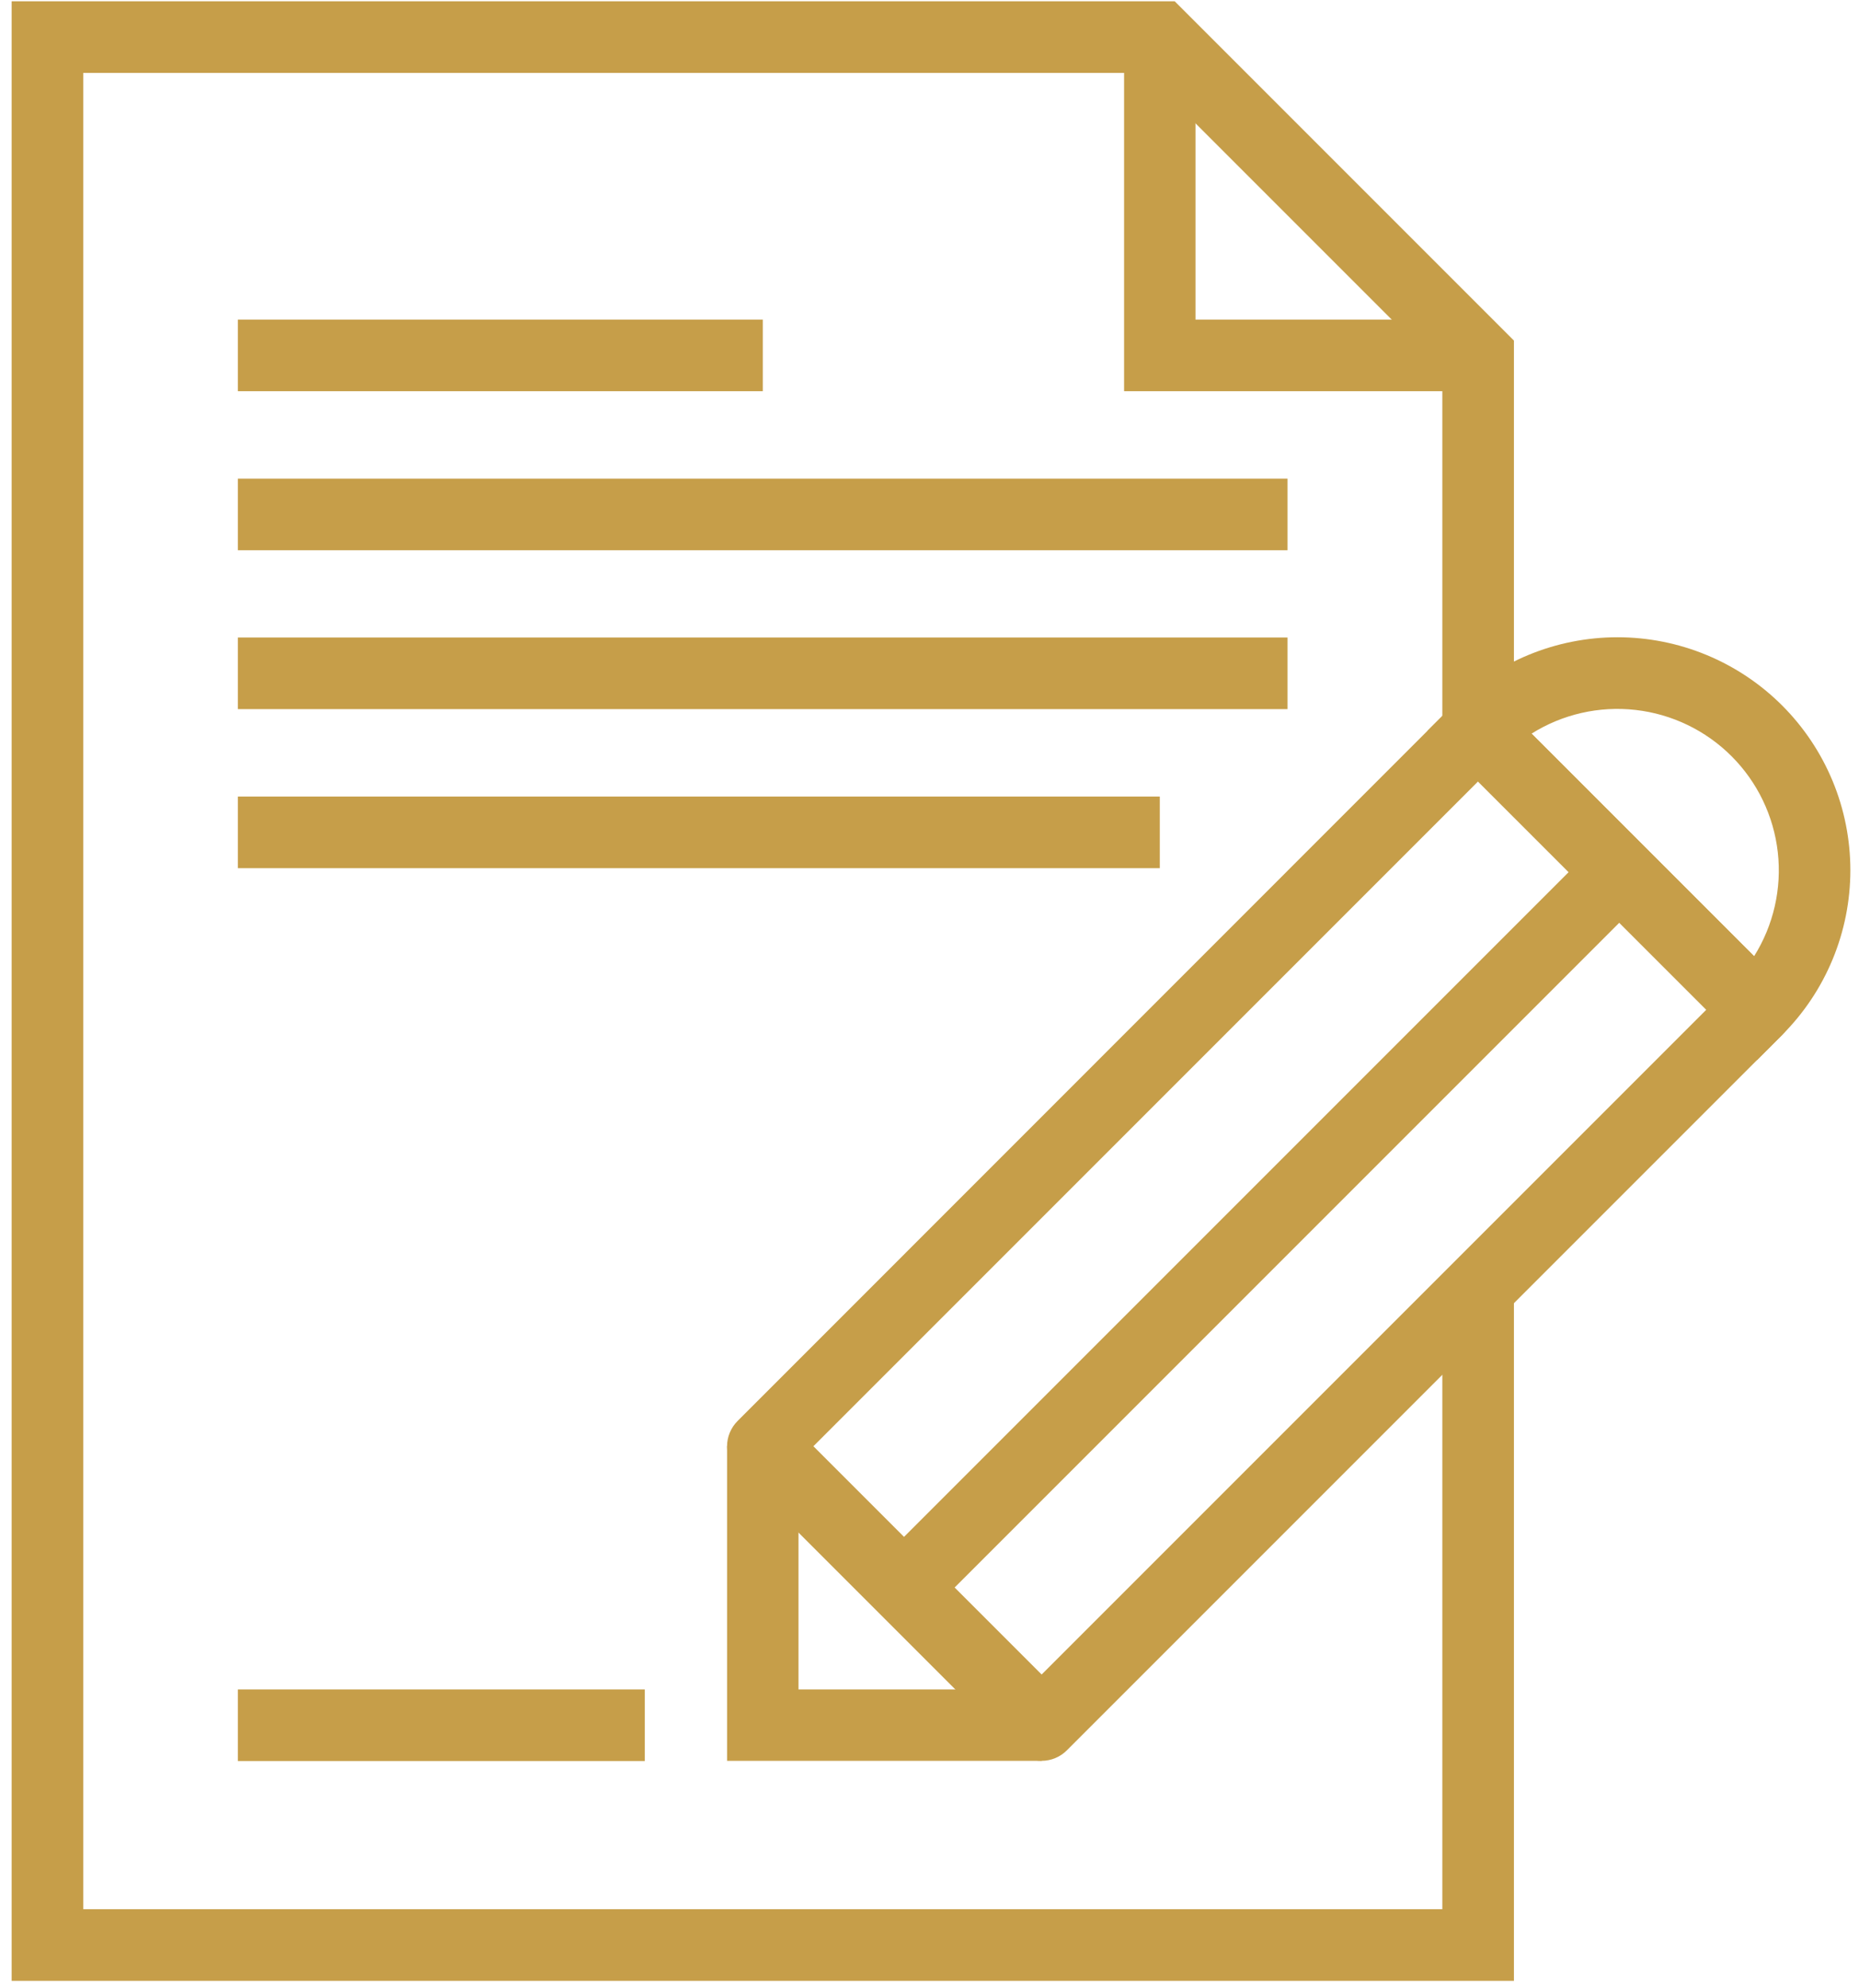<svg width="101" height="108" viewBox="0 0 101 108" fill="none" xmlns="http://www.w3.org/2000/svg">
<path d="M41.442 17.36H12.922V21.25H41.442V17.36Z" fill="#C69E49"/>
<path d="M69.952 26H12.922V29.89H69.952V26Z" fill="#C69E49"/>
<path d="M69.952 34.63H12.922V38.52H69.952V34.63Z" fill="#C69E49"/>
<path d="M63.012 43.27H12.922V47.16H63.012V43.27Z" fill="#C69E49"/>
<path d="M35.032 91.77H12.922V95.66H35.032V91.77Z" fill="#C69E49"/>
<path d="M82.252 107.6H0.632V0.07H63.822L82.252 18.5V39.7H78.362V20.11L62.212 3.96H4.522V103.71H78.362V69.99H82.252V107.6Z" fill="#C69E49"/>
<path d="M80.302 21.25H61.072V2.01H64.952V17.36H80.302V21.25Z" fill="#C69E49"/>
<path d="M56.592 95.65C56.076 95.645 55.582 95.441 55.212 95.08L40.072 79.94C39.891 79.76 39.748 79.546 39.65 79.31C39.551 79.074 39.501 78.821 39.501 78.565C39.501 78.31 39.551 78.057 39.65 77.821C39.748 77.585 39.891 77.371 40.072 77.19L78.932 38.32C79.303 37.972 79.793 37.777 80.302 37.777C80.811 37.777 81.301 37.972 81.672 38.32L96.822 53.47C97.004 53.651 97.148 53.866 97.246 54.103C97.343 54.34 97.393 54.594 97.392 54.85C97.394 55.105 97.344 55.358 97.246 55.593C97.148 55.828 97.004 56.041 96.822 56.22L57.962 95.08C57.599 95.444 57.107 95.649 56.592 95.65ZM44.192 78.56L56.592 90.96L92.702 54.85L80.302 42.45L44.192 78.56Z" fill="#C69E49"/>
<path d="M86.535 46.064L47.673 84.926L50.423 87.677L89.286 48.814L86.535 46.064Z" fill="#C69E49"/>
<path d="M95.452 57.59L77.552 39.7L78.932 38.32C80.107 37.145 81.502 36.214 83.038 35.578C84.573 34.943 86.219 34.616 87.88 34.616C89.542 34.617 91.187 34.944 92.722 35.581C94.257 36.217 95.652 37.15 96.827 38.325C98.001 39.5 98.933 40.895 99.569 42.431C100.204 43.966 100.531 45.612 100.531 47.273C100.53 48.935 100.202 50.58 99.566 52.115C98.93 53.651 97.997 55.045 96.822 56.22L95.452 57.59ZM83.212 39.85L95.302 51.94C96.357 50.258 96.811 48.267 96.588 46.294C96.365 44.321 95.479 42.481 94.075 41.077C92.67 39.673 90.831 38.787 88.858 38.564C86.885 38.341 84.894 38.794 83.212 39.85Z" fill="#C69E49"/>
<path d="M56.592 95.65H39.502V78.56H43.382V91.77H56.592V95.65Z" fill="#C69E49"/>
</svg>

